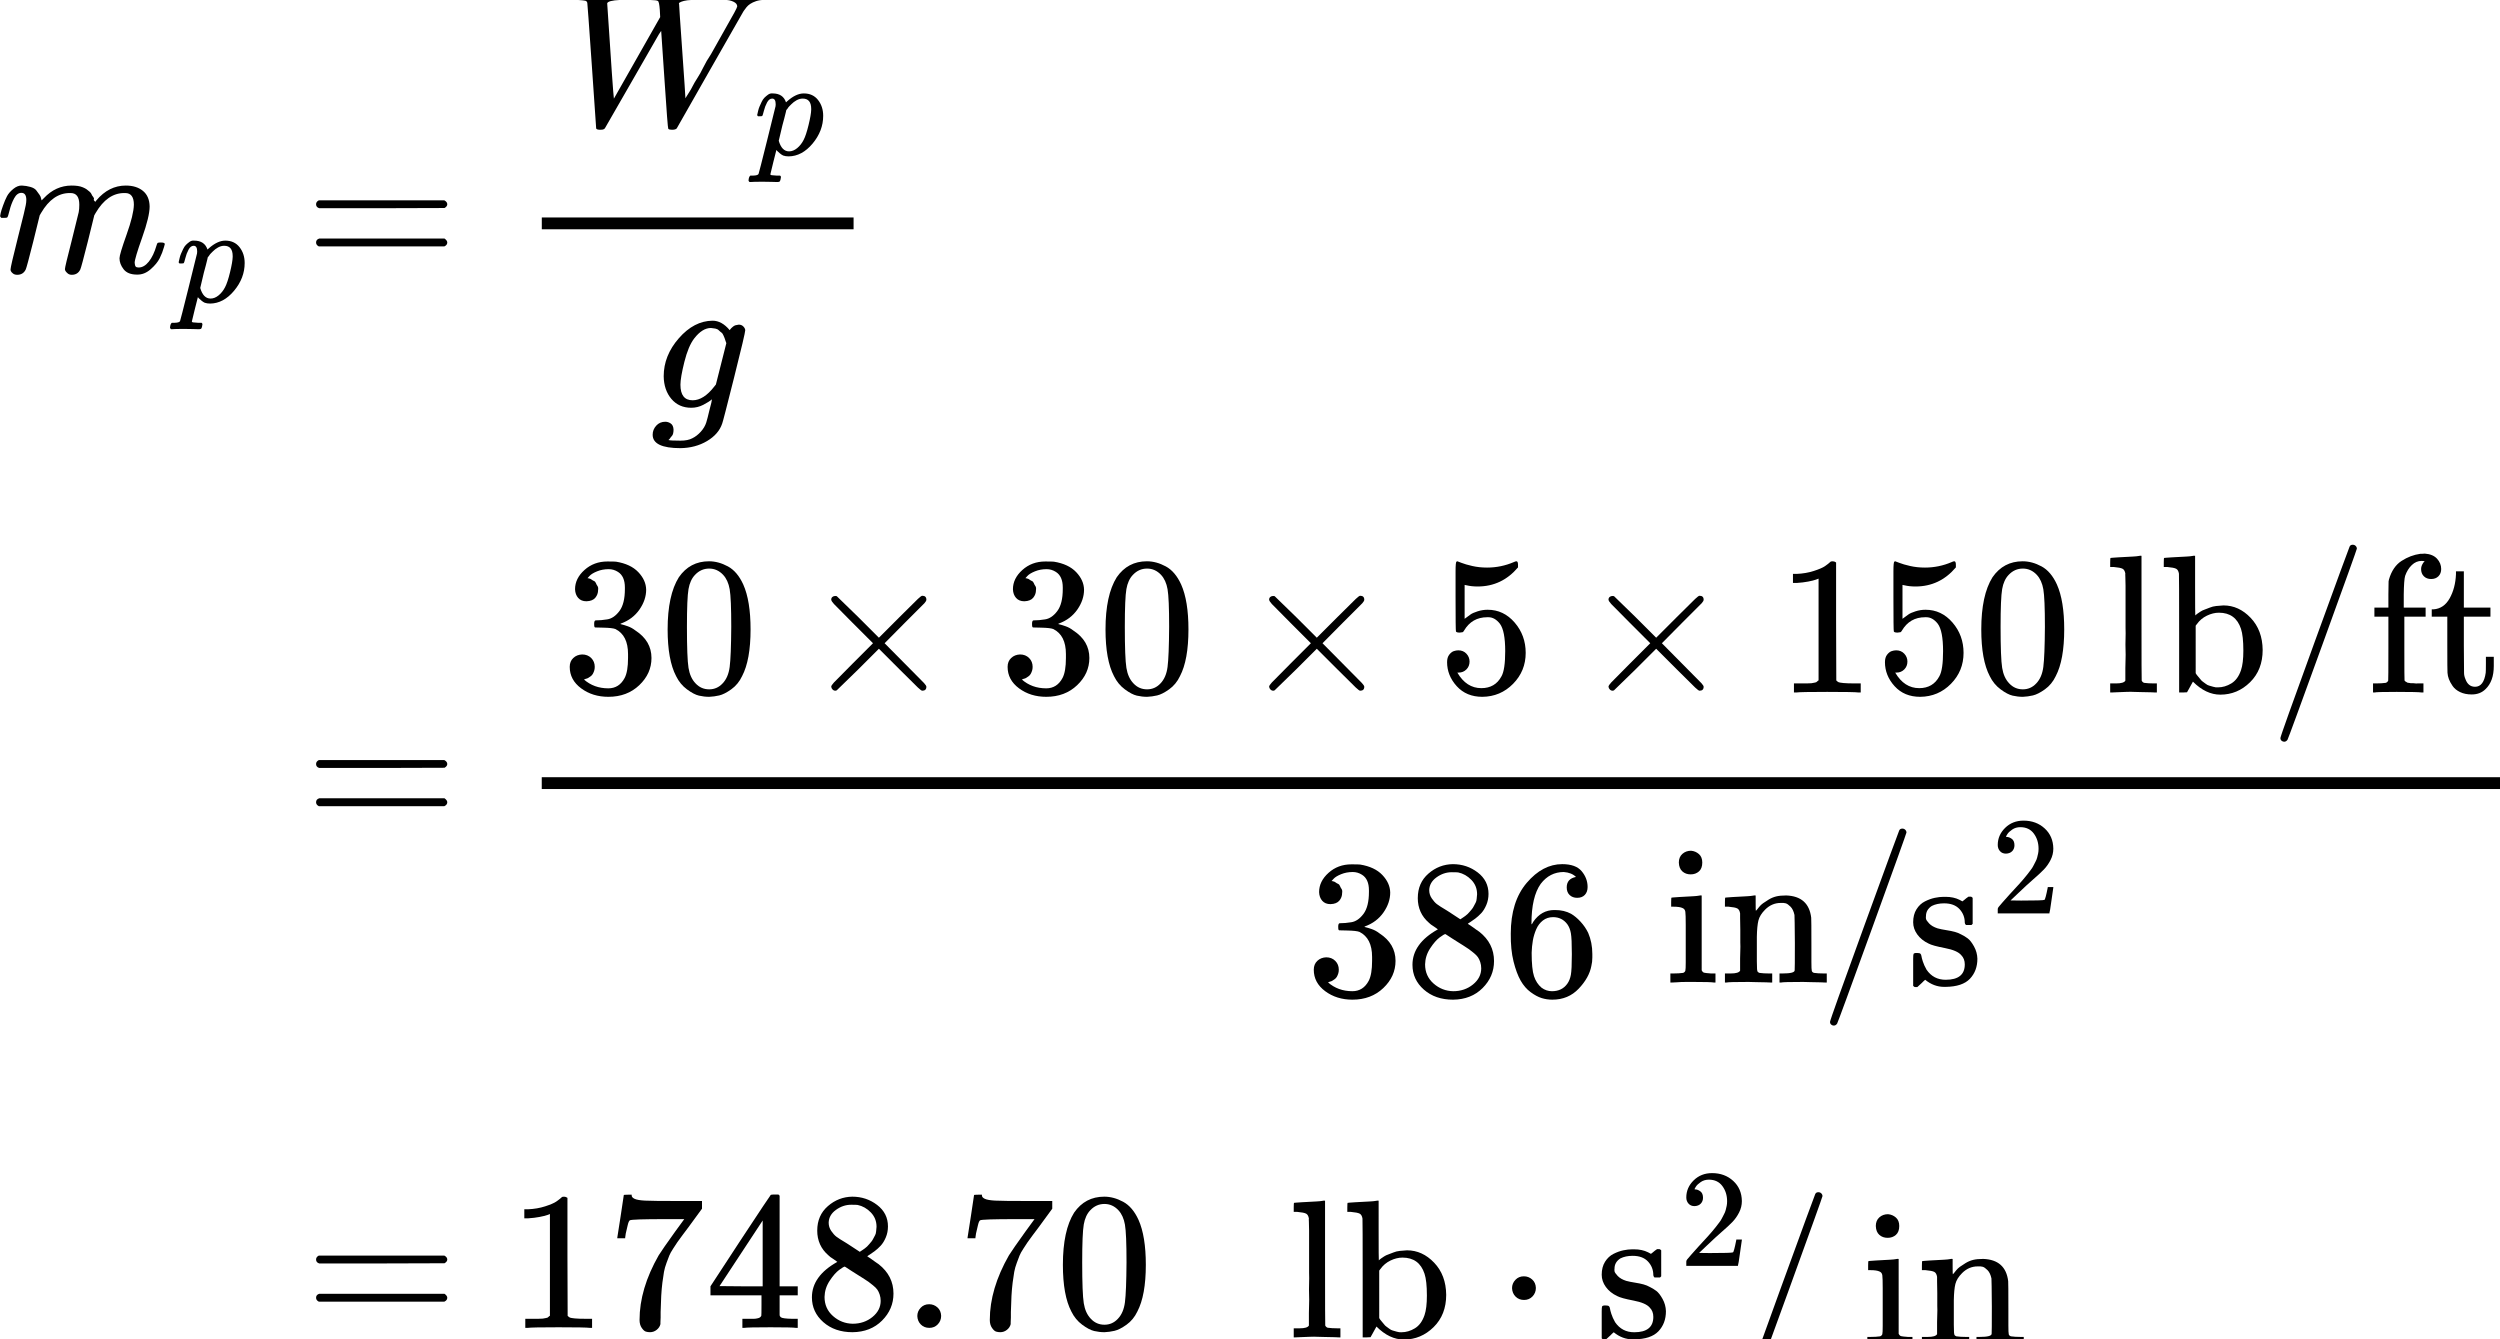 <?xml version="1.0" encoding="UTF-8" standalone="no"?>
<!-- Created with Inkscape (http://www.inkscape.org/) -->

<svg
   width="82.363mm"
   height="44.121mm"
   viewBox="0 0 82.363 44.121"
   version="1.1"
   id="svg2542"
   xml:space="preserve"
   inkscape:version="1.2.2 (732a01da63, 2022-12-09)"
   sodipodi:docname="EqExample1_7_3_5.svg"
   xmlns:inkscape="http://www.inkscape.org/namespaces/inkscape"
   xmlns:sodipodi="http://sodipodi.sourceforge.net/DTD/sodipodi-0.dtd"
   xmlns:xlink="http://www.w3.org/1999/xlink"
   xmlns="http://www.w3.org/2000/svg"
   xmlns:svg="http://www.w3.org/2000/svg"><sodipodi:namedview
     id="namedview2544"
     pagecolor="#ffffff"
     bordercolor="#666666"
     borderopacity="1.0"
     inkscape:showpageshadow="2"
     inkscape:pageopacity="0.0"
     inkscape:pagecheckerboard="0"
     inkscape:deskcolor="#d1d1d1"
     inkscape:document-units="mm"
     showgrid="false"
     inkscape:zoom="2.9757807"
     inkscape:cx="251.86668"
     inkscape:cy="26.043586"
     inkscape:window-width="2560"
     inkscape:window-height="1369"
     inkscape:window-x="2552"
     inkscape:window-y="-8"
     inkscape:window-maximized="1"
     inkscape:current-layer="g2777" /><defs
     id="defs2539"><path
       id="MJX-83-TEX-I-1D45A"
       d="m 21,287 q 1,6 3,16 2,10 12,38 10,28 20,47 10,19 32,37 22,18 44,17 22,-1 43,-7 21,-6 30,-18 9,-12 16,-22 7,-10 8,-19 l 2,-7 q 0,-2 1,-2 l 11,11 q 60,64 141,64 17,0 31,-2 14,-2 26,-7 12,-5 19,-10 7,-5 15,-12 8,-7 10,-13 2,-6 8,-13 6,-7 4,-12 -2,-5 3,-9 5,-4 2,-7 l 8,10 q 63,75 149,75 54,0 87,-27 33,-27 34,-79 0,-51 -38,-158 -38,-107 -38,-128 1,-14 5,-19 4,-5 15,-5 28,0 52,30 24,30 39,82 3,11 6,13 3,2 16,2 20,0 20,-8 0,-1 -4,-15 -8,-29 -22,-57 -14,-28 -46,-56 -32,-28 -69,-27 -47,0 -68,27 -21,27 -21,56 0,19 36,120 36,101 37,152 0,59 -44,59 h -5 Q 565,404 506,303 L 499,291 466,157 Q 433,26 428,16 q -13,-27 -43,-27 -13,0 -21,7 -8,7 -11,12 -3,5 -3,10 0,11 34,143 l 36,146 q 3,15 3,38 0,59 -44,59 h -5 Q 288,404 229,303 L 222,291 189,157 Q 156,26 151,16 138,-11 108,-11 95,-11 87,-5 79,1 76,7 q -3,6 -2,10 0,13 38,164 39,154 39,161 3,15 3,27 0,36 -25,36 -22,0 -37,-28 Q 77,349 69,316 61,283 57,280 55,278 41,278 H 27 q -6,6 -6,9 z" /><path
       id="MJX-83-TEX-I-1D45D"
       d="m 23,287 q 1,3 2,8 1,5 5,22 4,17 10,31 6,14 15,33 9,19 20,30 11,11 26,22 15,11 33,9 75,0 96,-64 l 10,9 q 62,55 118,55 65,0 102,-47 37,-47 37,-114 0,-108 -76,-199 -76,-91 -172,-92 -22,0 -39,6 -11,5 -23,15 -12,10 -19,17 l -7,8 q -1,-1 -22,-87 -21,-86 -21,-87 0,-6 8,-7 8,-1 37,-3 h 25 q 6,-7 6,-9 0,-2 -3,-18 -3,-12 -6,-15 -3,-3 -13,-4 -2,0 -11,0 -9,0 -34,1 -25,1 -62,1 -70,0 -89,-2 h -8 q -7,7 -7,11 2,27 13,35 h 20 q 34,1 39,12 3,6 61,239 58,233 61,247 1,5 1,14 0,41 -25,41 -22,0 -37,-28 Q 79,349 71,316 63,283 59,280 57,278 43,278 H 29 q -6,6 -6,9 z M 178,102 q 22,-76 74,-76 30,0 58,23 28,23 46,58 18,34 36,108 18,74 19,110 v 6 q 0,74 -61,74 -11,0 -22,-3 -11,-3 -22,-9 -11,-6 -20,-13 -9,-7 -17,-15 -8,-8 -15,-15 -7,-7 -11,-14 -4,-7 -8,-10 l -3,-4 q 0,-1 -3,-14 -3,-13 -11,-44 -8,-31 -14,-52 -26,-106 -26,-110 z" /><path
       id="MJX-83-TEX-N-3D"
       d="m 56,347 q 0,13 14,20 h 637 q 15,-8 15,-20 0,-11 -14,-19 L 390,327 H 72 q -16,5 -16,20 z m 0,-194 q 0,15 16,20 h 636 q 14,-10 14,-20 0,-13 -15,-20 H 70 q -14,7 -14,20 z" /><path
       id="MJX-83-TEX-I-1D44A"
       d="m 436,683 q 14,0 50,-1 36,-1 67,-2 51,0 85,1 34,1 39,1 18,0 18,-8 0,-4 -3,-15 -5,-18 -9,-20 -4,-2 -22,-2 -25,-1 -40,-5 -15,-4 -21,-8 -6,-4 -3,-9 0,-12 16,-238 16,-226 16,-239 l 2,3 q 2,3 6,10 4,7 12,19 8,12 17,30 9,18 24,41 15,23 30,54 15,31 39,67 104,184 118,210 14,26 15,32 0,15 -19,24 -19,9 -42,9 -14,0 -14,10 0,3 2,13 4,16 6,19 2,3 14,3 3,0 17,0 14,0 39,0 25,0 54,-1 66,0 85,2 14,0 14,-11 0,-6 -3,-17 -3,-11 -7,-15 -4,-4 -10,-3 -22,0 -40,-6 -18,-6 -30,-14 -12,-8 -19,-17 -7,-9 -12,-16 L 923,578 754,282 Q 586,-14 585,-15 q -6,-7 -24,-7 -15,0 -19,5 -3,3 -19,246 -16,243 -17,251 L 494,462 Q 472,425 366,239 222,-13 220,-15 q -2,-2 -5,-4 -5,-3 -18,-3 -19,0 -21,7 0,3 -22,319 -22,316 -23,318 -2,9 -10,11 -8,2 -39,4 H 58 q -7,7 -7,11 1,23 13,35 h 12 q 42,-3 100,-3 125,0 137,3 h 10 q 6,-6 6,-9 0,-3 -2,-18 -5,-15 -9,-19 h -21 q -61,-3 -65,-17 30,-460 34,-484 l 235,414 -2,37 q -3,42 -10,45 -6,4 -42,5 -19,0 -25,2 -6,2 -6,9 0,2 2,12 1,4 2,9 1,5 1,7 0,2 3,4 3,2 4,2 1,0 8,1 z" /><path
       id="MJX-83-TEX-I-1D454"
       d="M 311,43 Q 296,30 267,15 238,0 206,0 143,0 105,45 67,90 66,160 q 0,105 77,193 77,88 171,89 47,0 87,-48 l 3,4 q 2,3 5,6 3,3 9,8 6,5 13,7 7,2 16,3 14,0 23,-9 9,-9 10,-19 0,-15 -57,-242 -57,-227 -60,-232 -18,-54 -77,-89 -59,-35 -135,-36 -141,0 -141,68 0,26 18,46 18,20 46,20 15,0 28,-9 13,-9 14,-31 0,-10 -2,-19 -2,-9 -7,-14 -5,-5 -8,-10 -3,-5 -7,-8 l -2,-2 h 1 q 10,-3 60,-3 38,0 60,12 23,11 43,33 20,22 28,47 6,19 16,62 13,48 13,56 z m 73,285 -4,11 q -3,11 -5,15 -2,4 -6,14 -4,10 -10,14 -6,4 -13,11 -7,7 -18,9 -11,2 -22,3 -44,0 -85,-53 -30,-39 -50,-119 -20,-80 -20,-116 0,-79 62,-79 56,0 110,70 l 8,10 z" /><path
       id="MJX-83-TEX-N-33"
       d="m 127,463 q -27,0 -42,17 -15,17 -16,44 0,55 48,98 48,43 116,43 35,0 44,-1 74,-12 113,-53 39,-41 40,-89 0,-52 -34,-101 -34,-49 -94,-71 l -3,-2 q 0,-1 9,-3 9,-2 29,-9 20,-7 38,-21 82,-53 82,-140 0,-79 -62,-138 -62,-59 -157,-59 -80,0 -138,43 -58,43 -58,109 0,28 18,45 18,17 45,18 28,0 46,-18 18,-18 18,-45 0,-11 -3,-20 -3,-9 -7,-16 -4,-7 -11,-12 -7,-5 -12,-8 -5,-3 -10,-4 -5,-1 -8,-3 l -4,-1 q 51,-45 124,-45 55,0 83,53 17,33 17,101 v 20 q 0,95 -64,127 -15,6 -61,7 l -42,1 -3,2 q -2,3 -2,16 0,18 8,18 28,0 58,5 34,5 62,42 28,37 28,112 v 8 q 0,57 -35,79 -22,14 -47,14 -32,0 -59,-11 -27,-11 -38,-23 -11,-12 -11,-12 h 3 q 3,-1 8,-2 5,-1 10,-5 5,-4 12,-7 7,-3 10,-11 3,-8 8,-15 5,-7 3,-20 0,-22 -14,-39 -14,-17 -45,-18 z" /><path
       id="MJX-83-TEX-N-30"
       d="m 96,585 q 56,81 153,81 48,0 96,-26 48,-26 78,-92 37,-83 37,-228 0,-155 -43,-237 -20,-42 -55,-67 -35,-25 -61,-31 -26,-6 -51,-7 -26,0 -52,6 -26,6 -61,32 -35,26 -55,67 -43,82 -43,237 0,174 57,265 z m 225,12 q -30,32 -71,32 -42,0 -72,-32 -25,-26 -33,-72 -8,-46 -8,-192 0,-158 8,-208 8,-50 36,-79 28,-30 69,-30 40,0 68,30 29,30 36,84 7,54 8,203 0,145 -8,191 -8,46 -33,73 z" /><path
       id="MJX-83-TEX-N-D7"
       d="M 630,29 Q 630,9 609,9 604,9 587,25 570,41 493,118 L 389,222 284,117 Q 178,13 175,11 q -4,-2 -7,-2 -8,0 -14,6 -6,6 -7,14 0,7 14,22 14,15 94,95 L 359,250 255,354 q -81,81 -94,95 -13,14 -14,22 0,9 6,14 6,5 15,5 5,0 7,-1 3,-2 109,-106 L 389,278 493,382 q 77,77 94,93 17,16 22,16 21,0 21,-20 0,-7 -10,-18 -10,-11 -98,-98 L 418,250 522,145 q 84,-84 96,-97 12,-13 12,-19 z" /><path
       id="MJX-83-TEX-N-35"
       d="m 164,157 q 0,-24 -16,-40 -16,-16 -39,-16 h -7 q 46,-79 122,-79 70,0 102,60 19,33 19,128 0,103 -27,139 -26,33 -58,33 h -6 q -78,0 -118,-68 -4,-7 -7,-8 -3,-1 -15,-2 -17,0 -19,6 -2,4 -2,175 v 129 q 0,50 5,50 2,2 4,2 1,0 21,-8 20,-8 55,-16 35,-8 75,-8 71,0 136,28 8,4 13,4 8,0 8,-18 v -13 q -82,-97 -205,-97 -31,0 -56,6 l -10,2 V 374 q 19,14 30,22 11,8 36,16 25,8 51,8 81,0 137,-65 56,-65 56,-154 0,-92 -64,-157 -64,-65 -156,-66 -81,0 -130,54 -49,54 -49,122 0,24 11,38 11,14 23,18 12,4 23,4 25,0 41,-17 16,-17 16,-40 z" /><path
       id="MJX-83-TEX-N-31"
       d="m 213,578 -13,-5 q -14,-5 -40,-10 -26,-5 -58,-7 H 83 v 46 h 19 q 47,2 87,15 40,13 56,24 16,11 28,22 2,3 12,3 9,0 17,-6 V 361 l 1,-300 q 7,-7 12,-9 5,-2 24,-4 19,-2 62,-2 h 26 V 0 H 416 Q 395,3 257,3 121,3 100,0 H 88 v 46 h 26 q 22,0 38,0 16,0 25,1 9,1 16,3 7,2 8,2 1,0 6,5 5,5 6,4 z" /><path
       id="MJX-83-TEX-N-6C"
       d="m 42,46 h 14 q 39,0 47,14 v 8 q 0,9 0,23 0,14 0,33 0,19 1,43 1,24 0,50 -1,26 0,55 1,29 0,57 0,37 0,78 0,41 0,75 0,34 0,60 0,26 -1,44 -1,18 0,17 -3,19 -14,25 -11,6 -45,9 H 26 v 23 q 0,23 2,23 l 10,1 q 10,1 29,2 19,1 37,2 17,1 37,2 20,1 30,3 10,2 11,1 h 3 V 379 q 0,-317 1,-319 4,-8 12,-11 21,-3 49,-3 h 16 V 0 h -8 L 232,1 Q 209,2 183,2 157,2 145,3 133,4 107,3 81,2 57,1 L 34,0 h -8 v 46 z" /><path
       id="MJX-83-TEX-N-62"
       d="m 307,-11 q -73,0 -139,66 L 158,37 q -2,-3 -5,-9 -3,-6 -6,-11 -3,-5 -4,-7 L 138,1 118,0 H 98 v 298 q 0,301 -1,305 -3,19 -14,25 -11,6 -45,9 H 20 v 23 q 0,23 2,23 l 10,1 q 10,1 29,2 19,1 37,2 17,1 37,2 20,1 30,3 10,2 11,1 h 3 V 543 q 0,-152 1,-152 l 3,3 q 3,3 9,7 6,4 15,10 9,6 21,10 12,4 26,10 14,6 32,8 18,2 37,3 78,0 138,-63 60,-63 61,-163 Q 522,115 458,52 394,-11 307,-11 Z M 182,98 q 0,-1 5,-8 5,-7 9,-11 4,-4 10,-12 6,-8 12,-12 6,-4 15,-11 9,-7 17,-9 8,-2 21,-6 13,-4 24,-3 35,0 68,20 33,20 49,67 12,35 12,99 0,75 -12,111 -27,82 -112,82 -30,0 -61,-15 -31,-15 -51,-43 l -6,-8 z" /><path
       id="MJX-83-TEX-N-2F"
       d="m 423,750 q 9,0 15,-6 6,-6 6,-14 0,-5 -173,-482 -173,-477 -179,-488 -7,-10 -17,-10 -7,0 -13,5 -6,5 -6,14 0,10 174,488 174,478 177,483 4,10 16,10 z" /><path
       id="MJX-83-TEX-N-66"
       d="M 273,0 Q 255,3 146,3 43,3 34,0 h -8 v 46 h 16 q 28,0 49,3 8,3 12,11 1,2 1,164 V 385 H 33 v 46 h 71 v 66 l 1,67 2,10 q 19,65 64,94 45,29 95,36 1,0 9,0 8,0 14,1 41,-3 62,-26 21,-23 21,-52 0,-23 -14,-37 -14,-14 -37,-14 -23,0 -37,14 -14,14 -14,37 0,20 18,40 h -4 q -4,1 -11,1 -28,0 -50,-21 -22,-21 -34,-55 -6,-20 -7,-95 V 431 H 293 V 385 H 185 V 225 q 0,-162 1,-164 1,-2 3,-4 2,-2 5,-3 3,-1 5,-3 2,-2 7,-2 5,0 7,-1 2,-1 9,-1 7,0 9,0 2,0 10,-1 8,-1 10,0 h 31 V 0 Z" /><path
       id="MJX-83-TEX-N-74"
       d="m 27,422 q 53,4 82,56 29,52 32,122 v 15 h 40 V 431 H 316 V 385 H 181 V 241 q 1,-125 1,-141 0,-16 7,-32 14,-39 49,-39 44,0 54,71 1,8 1,46 v 35 h 40 v -35 -12 q 0,-77 -42,-117 -27,-27 -70,-27 -34,0 -59,12 -25,12 -38,31 -13,19 -19,35 -6,16 -7,32 -1,7 -1,148 V 385 H 18 v 37 z" /><path
       id="MJX-83-TEX-N-38"
       d="m 70,417 q 0,0 0,77 0,77 54,124 54,47 124,48 71,0 126,-42 55,-42 55,-109 0,-30 -11,-56 -11,-26 -26,-42 -15,-16 -31,-28 -16,-12 -26,-18 -10,-6 -11,-8 l 14,-9 q 14,-10 28,-20 14,-10 16,-11 75,-59 75,-149 0,-79 -58,-137 -58,-58 -150,-59 -90,0 -148,51 -58,51 -58,126 0,108 129,180 l -18,13 q -21,13 -27,20 -57,49 -57,126 z m 216,-31 6,4 q 6,4 9,6 3,2 10,7 7,5 12,10 5,5 11,12 6,7 11,13 5,6 10,16 5,10 9,17 4,7 5,20 1,13 2,22 0,43 -29,73 -29,30 -67,38 -7,1 -33,1 -41,0 -77,-26 -36,-26 -37,-65 0,-23 13,-42 13,-19 26,-29 13,-10 50,-32 7,-5 11,-7 z M 250,21 q 58,0 100,34 42,34 42,82 0,17 -5,32 -5,15 -12,25 -7,10 -22,22 -15,12 -23,18 -8,6 -29,19 -21,13 -27,17 -14,9 -30,19 -16,10 -26,17 l -8,5 q -6,0 -29,-17 -23,-17 -48,-55 -25,-38 -26,-82 0,-59 43,-97 43,-38 100,-39 z" /><path
       id="MJX-83-TEX-N-36"
       d="m 42,313 q 0,163 81,258 81,95 180,95 69,0 99,-36 30,-36 30,-80 0,-25 -14,-40 -14,-15 -39,-15 -23,0 -38,14 -15,14 -15,39 0,44 47,53 -22,22 -62,25 -71,0 -117,-60 -47,-66 -47,-202 l 1,-4 q 5,6 8,13 41,60 107,60 h 4 q 46,0 81,-19 24,-14 48,-40 24,-26 39,-57 21,-49 21,-107 v -18 q 0,-23 -5,-43 -11,-59 -64,-115 -53,-56 -134,-56 -28,0 -54,8 -26,8 -56,30 -30,22 -51,59 -21,37 -36,97 -15,60 -14,141 z m 215,84 q -30,0 -52,-17 -22,-17 -34,-45 -12,-28 -17,-57 -5,-29 -6,-62 0,-83 12,-119 12,-36 38,-58 24,-18 53,-18 51,0 78,38 13,18 18,45 5,27 5,105 0,80 -5,107 -5,27 -18,45 -27,36 -72,36 z" /><path
       id="MJX-83-TEX-N-69"
       d="m 69,609 q 0,28 18,44 18,16 44,16 23,-2 40,-17 17,-15 17,-43 0,-30 -17,-45 -17,-15 -42,-15 -25,0 -42,15 -17,15 -18,45 z M 247,0 Q 232,3 143,3 132,3 106,3 80,3 56,1 L 34,0 h -8 v 46 h 16 q 28,0 49,3 9,4 11,11 2,7 2,42 v 103 88 q 0,52 -2,66 -2,14 -14,19 -14,7 -47,7 H 30 v 23 q 0,23 2,23 l 10,1 q 10,1 28,2 18,1 36,2 17,1 36,2 19,1 29,3 10,2 11,1 h 3 V 62 q 5,-10 12,-12 7,-2 35,-4 h 23 V 0 Z" /><path
       id="MJX-83-TEX-N-6E"
       d="m 41,46 h 14 q 39,0 47,14 v 8 q 0,9 0,23 0,14 0,31 0,17 1,39 1,22 0,42 0,31 0,66 0,35 -1,59 v 23 q -3,19 -14,25 -11,6 -45,9 H 25 v 23 q 0,23 2,23 l 10,1 q 10,1 28,2 18,1 37,2 17,1 36,2 19,1 29,3 10,2 11,1 h 3 v -40 q 0,-38 1,-38 1,0 5,5 4,5 12,15 8,10 19,18 11,8 29,19 18,11 38,16 20,5 51,5 114,-4 127,-113 1,-7 1,-139 v -86 q 0,-38 2,-45 2,-7 11,-10 21,-3 49,-3 h 16 V 0 h -8 L 510,1 Q 487,2 460,2 433,2 422,3 319,3 310,0 h -8 v 46 h 16 q 61,0 61,16 1,2 1,138 -1,135 -2,143 -6,28 -20,42 -14,14 -24,17 -10,3 -26,2 -45,0 -79,-34 -27,-27 -34,-55 -7,-28 -8,-83 v -64 -60 q 0,-30 1,-40 1,-10 3,-13 2,-3 9,-6 21,-3 49,-3 h 16 V 0 h -8 L 234,1 Q 210,2 183,2 156,2 145,3 42,3 33,0 h -8 v 46 z" /><path
       id="MJX-83-TEX-I-1D460"
       d="m 131,289 q 0,32 16,65 16,33 56,61 40,28 97,27 62,0 90,-27 28,-27 29,-60 0,-32 -17,-47 -17,-15 -38,-16 -13,0 -24,8 -11,8 -12,26 0,16 9,28 9,12 17,18 8,6 13,6 1,0 1,1 0,3 -7,9 -7,6 -25,11 -18,5 -39,6 -48,0 -70,-26 -22,-26 -23,-53 0,-25 19,-35 19,-10 55,-17 36,-7 52,-15 66,-29 66,-96 0,-28 -11,-56 Q 374,79 352,51 330,23 289,7 248,-9 195,-10 118,-10 86,19 54,48 53,87 q 0,39 21,56 21,17 44,17 15,0 28,-9 13,-9 14,-31 0,-26 -18,-44 -18,-18 -31,-18 -2,-1 -3,-1 -1,0 -1,-2 1,-3 8,-8 7,-5 31,-13 24,-8 55,-7 36,0 62,11 26,11 38,28 12,17 17,31 5,14 5,25 0,28 -21,42 -21,14 -48,17 -27,3 -59,15 -32,12 -47,35 -17,25 -17,58 z" /><path
       id="MJX-83-TEX-N-32"
       d="m 109,429 q -27,0 -43,18 -16,18 -16,44 0,71 53,123 53,52 132,52 91,0 152,-56 61,-56 62,-145 0,-43 -20,-82 -20,-39 -48,-68 -28,-29 -80,-74 -36,-31 -100,-92 l -59,-56 76,-1 q 157,0 167,5 7,2 24,89 v 3 h 40 v -3 Q 448,183 436,95 424,7 421,3 V 0 H 50 v 19 12 q 0,7 6,15 6,8 30,35 29,32 50,56 9,10 34,37 25,27 34,37 9,10 29,33 20,23 28,34 8,11 23,30 15,19 21,32 6,13 15,29 9,16 13,32 4,16 7,30 3,14 3,33 0,63 -34,109 -34,46 -97,46 -33,0 -58,-17 -25,-17 -35,-33 -10,-16 -10,-19 0,-1 5,-1 18,0 37,-14 19,-14 19,-46 0,-25 -16,-42 -16,-17 -45,-18 z" /><path
       id="MJX-83-TEX-N-37"
       d="m 55,458 q 1,2 17,109 l 16,107 q 0,2 20,2 h 20 v -4 q 0,-10 15,-17 15,-7 52,-9 37,-2 169,-2 h 121 v -39 l -68,-93 q -9,-12 -30,-40 -21,-28 -27,-37 -6,-9 -21,-32 -15,-23 -20,-36 -5,-13 -14,-37 -9,-24 -13,-46 -4,-22 -8,-54 -4,-32 -6,-68 -2,-36 -3,-82 0,-14 0,-28 0,-14 -1,-24 v -9 q -4,-17 -19,-29 -15,-12 -34,-12 -11,0 -21,3 -10,3 -21,19 -11,16 -11,40 0,158 97,328 20,32 84,121 l 46,63 h -93 q -174,0 -183,-6 -6,-3 -11,-24 -5,-21 -10,-43 l -3,-21 v -3 H 55 Z" /><path
       id="MJX-83-TEX-N-34"
       d="M 462,0 Q 444,3 333,3 217,3 199,0 h -9 v 46 h 31 q 20,0 27,0 7,0 17,2 10,2 14,5 4,3 7,8 1,2 1,54 v 50 H 28 v 46 l 151,231 q 153,232 155,233 2,2 21,2 h 18 l 6,-6 V 211 h 92 v -46 h -92 v -51 q 0,-41 0,-48 0,-7 6,-12 8,-7 57,-8 h 29 V 0 Z M 293,211 V 545 L 74,212 183,211 Z" /><path
       id="MJX-83-TEX-N-2E"
       d="m 78,60 q 0,24 17,42 17,18 43,18 24,0 42,-16 Q 198,88 199,61 199,36 182,18 165,0 139,0 113,0 96,17 79,34 78,60 Z" /><path
       id="MJX-83-TEX-N-22C5"
       d="m 78,250 q 0,24 17,42 17,18 43,18 24,0 42,-16 18,-16 19,-43 0,-25 -17,-43 -17,-18 -43,-18 -26,0 -43,17 -17,17 -18,43 z" /><path
       id="MJX-83-TEX-N-73"
       d="m 295,316 q 0,40 -27,69 -27,29 -78,29 -36,0 -62,-13 -30,-19 -30,-52 -1,-5 0,-13 1,-8 16,-24 15,-16 43,-25 18,-5 44,-9 26,-4 44,-9 18,-5 32,-13 17,-8 33,-20 16,-12 32,-41 16,-29 17,-62 Q 359,71 321,31 283,-9 198,-10 h -8 q -52,0 -96,36 L 86,19 77,10 Q 71,4 65,-1 L 54,-11 h -8 -4 q -3,0 -9,6 v 79 58 q 0,21 2,25 2,4 10,5 h 9 q 12,0 16,-4 4,-4 5,-12 1,-8 7,-27 6,-19 19,-42 35,-51 97,-51 97,0 97,78 0,29 -18,47 -20,24 -83,36 -63,12 -83,23 -36,17 -57,46 -21,29 -21,62 0,39 17,66 17,27 43,40 26,13 50,18 24,5 44,5 h 11 q 40,0 70,-15 l 15,-8 9,7 q 10,9 22,17 h 8 4 q 3,0 9,-6 V 310 l -6,-6 h -28 q -6,6 -6,12 z" /><rect
       x="549.379"
       y="368.787"
       width="199.601"
       height="49.425"
       id="rect870" /><rect
       x="549.379"
       y="368.787"
       width="199.601"
       height="49.425"
       id="rect870-8" /><rect
       x="-249.172"
       y="-51.54"
       width="599.569"
       height="154.62"
       id="rect10259" /><path
       id="MJX-7-TEX-I-1D45A"
       d="m 21,287 q 1,6 3,16 2,10 12,38 10,28 20,47 10,19 32,37 22,18 44,17 22,-1 43,-7 21,-6 30,-18 9,-12 16,-22 7,-10 8,-19 l 2,-7 q 0,-2 1,-2 l 11,11 q 60,64 141,64 17,0 31,-2 14,-2 26,-7 12,-5 19,-10 7,-5 15,-12 8,-7 10,-13 2,-6 8,-13 6,-7 4,-12 -2,-5 3,-9 5,-4 2,-7 l 8,10 q 63,75 149,75 54,0 87,-27 33,-27 34,-79 0,-51 -38,-158 -38,-107 -38,-128 1,-14 5,-19 4,-5 15,-5 28,0 52,30 24,30 39,82 3,11 6,13 3,2 16,2 20,0 20,-8 0,-1 -4,-15 -8,-29 -22,-57 -14,-28 -46,-56 -32,-28 -69,-27 -47,0 -68,27 -21,27 -21,56 0,19 36,120 36,101 37,152 0,59 -44,59 h -5 Q 565,404 506,303 L 499,291 466,157 Q 433,26 428,16 q -13,-27 -43,-27 -13,0 -21,7 -8,7 -11,12 -3,5 -3,10 0,11 34,143 l 36,146 q 3,15 3,38 0,59 -44,59 h -5 Q 288,404 229,303 L 222,291 189,157 Q 156,26 151,16 138,-11 108,-11 95,-11 87,-5 79,1 76,7 q -3,6 -2,10 0,13 38,164 39,154 39,161 3,15 3,27 0,36 -25,36 -22,0 -37,-28 Q 77,349 69,316 61,283 57,280 55,278 41,278 H 27 q -6,6 -6,9 z" /><path
       id="MJX-7-TEX-I-1D462"
       d="m 21,287 q 0,8 9,31 9,23 25,52 16,29 44,50 28,21 59,22 46,0 69,-25 23,-25 23,-59 0,-18 -34,-112 -34,-94 -34,-141 0,-43 14,-60 14,-17 42,-18 28,-1 53,17 25,18 37,34 l 11,17 q 2,4 38,152 30,120 36,140 6,20 14,29 17,15 36,15 17,0 25,-10 8,-10 8,-19 L 420,84 q -1,-5 -1,-16 0,-25 7,-33 7,-8 21,-9 22,3 35,31 13,28 30,88 2,8 20,8 19,0 19,-9 -1,-5 -2,-14 -1,-9 -9,-32 -8,-23 -17,-43 -9,-20 -25,-38 -16,-18 -36,-25 -8,-2 -24,-2 -66,0 -91,56 -2,-1 -11,-10 -9,-9 -18,-15 -9,-6 -22,-15 -13,-9 -29,-12 -16,-3 -34,-5 -44,0 -78,18 -52,31 -52,106 0,57 35,149 35,92 35,117 0,1 0,2 0,9 0,12 0,3 -4,7 -4,4 -11,4 h -4 Q 131,404 112,385 93,366 82,344 71,322 65,302 59,282 57,280 55,278 41,278 H 27 q -6,6 -6,9 z" /><path
       id="MJX-7-TEX-N-A8"
       d="m 95,612 q 0,21 17,39 17,18 41,18 24,0 40,-17 16,-17 17,-40 0,-24 -16,-41 -16,-17 -42,-17 l -25,6 q -32,17 -32,52 z m 194,-1 q 0,23 15,38 15,15 31,19 1,0 5,0 4,0 6,1 23,0 40,-17 17,-17 18,-40 1,-23 -17,-40 -18,-17 -41,-18 -23,0 -40,16 -17,16 -17,41 z" /><path
       id="MJX-7-TEX-N-2B"
       d="m 56,237 q 0,0 0,13 0,13 14,20 h 299 v 150 l 1,150 q 10,13 19,13 13,0 20,-15 V 270 h 298 q 15,-8 15,-20 0,-12 -15,-20 H 409 V -68 q -8,-14 -18,-14 h -2 -2 q -12,0 -18,14 V 230 H 70 q -14,7 -14,20 z" /><path
       id="MJX-7-TEX-I-1D458"
       d="m 121,647 q 0,10 4,23 4,13 12,13 1,0 72,5 71,5 73,6 12,0 12,-8 0,-7 -50,-209 -50,-198 -50,-205 19,10 29,19 24,18 69,63 45,45 70,61 40,27 76,27 30,0 47,-19 17,-19 18,-54 0,-25 -7,-42 -7,-17 -19,-25 -12,-8 -21,-11 -9,-3 -18,-3 -20,0 -32,11 -12,11 -12,29 0,25 16,41 16,16 32,21 l 16,3 q -12,12 -24,12 h -4 q -32,-3 -63,-25 -31,-22 -73,-64 -42,-42 -66,-61 2,-1 15,-3 13,-2 24,-6 11,-4 26,-8 15,-4 27,-14 12,-10 22,-18 10,-8 17,-26 7,-18 6,-33 0,-17 -5,-41 -5,-24 -6,-40 0,-40 27,-40 48,0 78,119 2,8 20,8 h 4 q 16,0 16,-9 0,-5 -3,-14 -41,-141 -118,-141 -45,0 -73,26 -28,26 -28,75 0,18 3,31 3,13 3,24 0,22 -14,38 -14,16 -35,23 -21,7 -34,11 -13,4 -18,3 h -2 q -12,-42 -21,-81 -9,-39 -14,-58 -5,-19 -9,-37 -4,-18 -7,-24 -3,-6 -7,-13 -4,-7 -11,-9 -13,-9 -28,-9 -17,0 -26,10 -9,10 -9,17 0,10 37,160 37,150 73,295 l 37,145 q 1,13 -7,16 -8,3 -39,5 h -5 q -10,0 -13,0 -3,0 -7,3 -4,3 -3,7 z" /><path
       id="MJX-7-TEX-N-3D"
       d="m 56,347 q 0,13 14,20 h 637 q 15,-8 15,-20 0,-11 -14,-19 L 390,327 H 72 q -16,5 -16,20 z m 0,-194 q 0,15 16,20 h 636 q 14,-10 14,-20 0,-13 -15,-20 H 70 q -14,7 -14,20 z" /><path
       id="MJX-7-TEX-N-30"
       d="m 96,585 q 56,81 153,81 48,0 96,-26 48,-26 78,-92 37,-83 37,-228 0,-155 -43,-237 -20,-42 -55,-67 -35,-25 -61,-31 -26,-6 -51,-7 -26,0 -52,6 -26,6 -61,32 -35,26 -55,67 -43,82 -43,237 0,174 57,265 z m 225,12 q -30,32 -71,32 -42,0 -72,-32 -25,-26 -33,-72 -8,-46 -8,-192 0,-158 8,-208 8,-50 36,-79 28,-30 69,-30 40,0 68,30 29,30 36,84 7,54 8,203 0,145 -8,191 -8,46 -33,73 z" /><rect
       x="549.379"
       y="368.787"
       width="199.601"
       height="49.425"
       id="rect870-5" /><path
       id="MJX-126-TEX-I-1D458"
       d="m 121,647 q 0,10 4,23 4,13 12,13 1,0 72,5 71,5 73,6 12,0 12,-8 0,-7 -50,-209 -50,-198 -50,-205 19,10 29,19 24,18 69,63 45,45 70,61 40,27 76,27 30,0 47,-19 17,-19 18,-54 0,-25 -7,-42 -7,-17 -19,-25 -12,-8 -21,-11 -9,-3 -18,-3 -20,0 -32,11 -12,11 -12,29 0,25 16,41 16,16 32,21 l 16,3 q -12,12 -24,12 h -4 q -32,-3 -63,-25 -31,-22 -73,-64 -42,-42 -66,-61 2,-1 15,-3 13,-2 24,-6 11,-4 26,-8 15,-4 27,-14 12,-10 22,-18 10,-8 17,-26 7,-18 6,-33 0,-17 -5,-41 -5,-24 -6,-40 0,-40 27,-40 48,0 78,119 2,8 20,8 h 4 q 16,0 16,-9 0,-5 -3,-14 -41,-141 -118,-141 -45,0 -73,26 -28,26 -28,75 0,18 3,31 3,13 3,24 0,22 -14,38 -14,16 -35,23 -21,7 -34,11 -13,4 -18,3 h -2 q -12,-42 -21,-81 -9,-39 -14,-58 -5,-19 -9,-37 -4,-18 -7,-24 -3,-6 -7,-13 -4,-7 -11,-9 -13,-9 -28,-9 -17,0 -26,10 -9,10 -9,17 0,10 37,160 37,150 73,295 l 37,145 q 1,13 -7,16 -8,3 -39,5 h -5 q -10,0 -13,0 -3,0 -7,3 -4,3 -3,7 z" /><path
       id="MJX-126-TEX-N-3D"
       d="m 56,347 q 0,13 14,20 h 637 q 15,-8 15,-20 0,-11 -14,-19 L 390,327 H 72 q -16,5 -16,20 z m 0,-194 q 0,15 16,20 h 636 q 14,-10 14,-20 0,-13 -15,-20 H 70 q -14,7 -14,20 z" /><path
       id="MJX-126-TEX-N-35"
       d="m 164,157 q 0,-24 -16,-40 -16,-16 -39,-16 h -7 q 46,-79 122,-79 70,0 102,60 19,33 19,128 0,103 -27,139 -26,33 -58,33 h -6 q -78,0 -118,-68 -4,-7 -7,-8 -3,-1 -15,-2 -17,0 -19,6 -2,4 -2,175 v 129 q 0,50 5,50 2,2 4,2 1,0 21,-8 20,-8 55,-16 35,-8 75,-8 71,0 136,28 8,4 13,4 8,0 8,-18 v -13 q -82,-97 -205,-97 -31,0 -56,6 l -10,2 V 374 q 19,14 30,22 11,8 36,16 25,8 51,8 81,0 137,-65 56,-65 56,-154 0,-92 -64,-157 -64,-65 -156,-66 -81,0 -130,54 -49,54 -49,122 0,24 11,38 11,14 23,18 12,4 23,4 25,0 41,-17 16,-17 16,-40 z" /><path
       id="MJX-126-TEX-N-39"
       d="m 352,287 q -48,-76 -120,-76 -78,0 -128,59 -50,59 -60,126 -2,16 -2,40 v 8 q 0,93 69,162 60,60 132,60 2,0 6,0 4,0 8,-1 h 4 q 12,0 25,-2 13,-2 37,-12 24,-10 47,-32 23,-22 43,-59 43,-88 43,-226 Q 456,194 396,97 361,41 312,10 263,-21 208,-22 147,-22 108,7 69,36 68,93 q -1,57 53,56 22,0 37,-14 15,-14 15,-39 0,-18 -9,-31 -9,-13 -16,-16 -7,-3 -13,-5 l -4,-1 q 0,-2 7,-6 7,-4 26,-10 19,-6 42,-5 h 6 q 60,0 101,64 39,56 39,194 z M 244,248 q 48,0 77,49 29,49 30,133 0,78 -8,112 -2,10 -6,20 -4,10 -14,26 -10,16 -30,27 -20,11 -47,10 -38,0 -65,-27 -21,-22 -27,-52 -6,-30 -7,-105 0,-83 5,-112 5,-29 20,-47 25,-34 72,-34 z" /><path
       id="MJX-126-TEX-N-2E"
       d="m 78,60 q 0,24 17,42 17,18 43,18 24,0 42,-16 Q 198,88 199,61 199,36 182,18 165,0 139,0 113,0 96,17 79,34 78,60 Z" /><path
       id="MJX-126-TEX-N-30"
       d="m 96,585 q 56,81 153,81 48,0 96,-26 48,-26 78,-92 37,-83 37,-228 0,-155 -43,-237 -20,-42 -55,-67 -35,-25 -61,-31 -26,-6 -51,-7 -26,0 -52,6 -26,6 -61,32 -35,26 -55,67 -43,82 -43,237 0,174 57,265 z m 225,12 q -30,32 -71,32 -42,0 -72,-32 -25,-26 -33,-72 -8,-46 -8,-192 0,-158 8,-208 8,-50 36,-79 28,-30 69,-30 40,0 68,30 29,30 36,84 7,54 8,203 0,145 -8,191 -8,46 -33,73 z" /><path
       id="MJX-126-TEX-N-34"
       d="M 462,0 Q 444,3 333,3 217,3 199,0 h -9 v 46 h 31 q 20,0 27,0 7,0 17,2 10,2 14,5 4,3 7,8 1,2 1,54 v 50 H 28 v 46 l 151,231 q 153,232 155,233 2,2 21,2 h 18 l 6,-6 V 211 h 92 v -46 h -92 v -51 q 0,-41 0,-48 0,-7 6,-12 8,-7 57,-8 h 29 V 0 Z M 293,211 V 545 L 74,212 183,211 Z" /><path
       id="MJX-126-TEX-N-6B"
       d="m 36,46 h 14 q 39,0 47,14 v 8 q 0,9 0,23 0,14 0,33 0,19 1,43 1,24 0,50 -1,26 0,55 1,29 0,57 0,37 0,78 0,41 0,75 0,34 0,60 0,26 -1,44 -1,18 0,17 -3,19 -14,25 -11,6 -45,9 H 20 v 23 q 0,23 2,23 l 10,1 q 10,1 29,2 19,1 37,2 17,1 37,2 20,1 30,3 10,2 11,1 h 3 V 463 l 1,-230 60,54 q 60,54 64,60 6,9 6,17 0,19 -21,21 h -5 v 46 h 9 q 15,-3 119,-3 63,0 72,3 h 5 v -46 h -13 q -69,-5 -116,-44 -74,-63 -74,-67 0,-1 63,-93 63,-92 71,-102 14,-19 31,-26 17,-7 49,-7 h 11 V 0 h -6 Q 496,3 418,3 322,3 307,0 h -8 v 46 h 7 q 24,2 24,19 0,7 -4,14 -3,5 -50,74 -47,69 -48,69 L 176,176 V 120 84 q 0,-19 2,-25 2,-6 11,-10 21,-3 49,-3 h 16 V 0 h -8 Q 231,3 137,3 43,3 28,0 h -8 v 46 z" /><path
       id="MJX-126-TEX-N-69"
       d="m 69,609 q 0,28 18,44 18,16 44,16 23,-2 40,-17 17,-15 17,-43 0,-30 -17,-45 -17,-15 -42,-15 -25,0 -42,15 -17,15 -18,45 z M 247,0 Q 232,3 143,3 132,3 106,3 80,3 56,1 L 34,0 h -8 v 46 h 16 q 28,0 49,3 9,4 11,11 2,7 2,42 v 103 88 q 0,52 -2,66 -2,14 -14,19 -14,7 -47,7 H 30 v 23 q 0,23 2,23 l 10,1 q 10,1 28,2 18,1 36,2 17,1 36,2 19,1 29,3 10,2 11,1 h 3 V 62 q 5,-10 12,-12 7,-2 35,-4 h 23 V 0 Z" /><path
       id="MJX-126-TEX-N-70"
       d="m 36,-148 h 14 q 39,0 47,14 v 8 q 0,7 0,19 0,12 0,30 0,18 1,39 1,21 0,44 -1,23 0,49 1,26 0,51 0,34 0,71 0,37 0,66 0,29 0,53 0,24 -1,39 -1,15 0,16 -3,19 -14,25 -11,6 -45,9 H 20 v 23 q 0,23 2,23 l 10,1 q 10,1 29,2 19,1 37,2 17,1 37,2 20,1 30,3 10,2 11,1 h 3 v -26 l 1,-26 8,7 q 59,44 138,44 81,0 138,-64 57,-64 58,-161 0,-101 -65,-164 -65,-63 -147,-63 -68,0 -120,44 l -8,7 v -85 -56 q 0,-27 2,-33 2,-6 11,-11 21,-3 49,-3 h 16 v -46 h -8 l -24,1 q -23,1 -50,1 -27,0 -38,1 -103,0 -112,-3 h -8 v 46 z m 388,366 q 0,74 -34,129 -34,55 -85,55 -71,0 -123,-65 V 98 q 40,-72 112,-72 51,0 90,54 39,54 40,138 z" /><path
       id="MJX-126-TEX-N-2F"
       d="m 423,750 q 9,0 15,-6 6,-6 6,-14 0,-5 -173,-482 -173,-477 -179,-488 -7,-10 -17,-10 -7,0 -13,5 -6,5 -6,14 0,10 174,488 174,478 177,483 4,10 16,10 z" /><path
       id="MJX-126-TEX-N-6E"
       d="m 41,46 h 14 q 39,0 47,14 v 8 q 0,9 0,23 0,14 0,31 0,17 1,39 1,22 0,42 0,31 0,66 0,35 -1,59 v 23 q -3,19 -14,25 -11,6 -45,9 H 25 v 23 q 0,23 2,23 l 10,1 q 10,1 28,2 18,1 37,2 17,1 36,2 19,1 29,3 10,2 11,1 h 3 v -40 q 0,-38 1,-38 1,0 5,5 4,5 12,15 8,10 19,18 11,8 29,19 18,11 38,16 20,5 51,5 114,-4 127,-113 1,-7 1,-139 v -86 q 0,-38 2,-45 2,-7 11,-10 21,-3 49,-3 h 16 V 0 h -8 L 510,1 Q 487,2 460,2 433,2 422,3 319,3 310,0 h -8 v 46 h 16 q 61,0 61,16 1,2 1,138 -1,135 -2,143 -6,28 -20,42 -14,14 -24,17 -10,3 -26,2 -45,0 -79,-34 -27,-27 -34,-55 -7,-28 -8,-83 v -64 -60 q 0,-30 1,-40 1,-10 3,-13 2,-3 9,-6 21,-3 49,-3 h 16 V 0 h -8 L 234,1 Q 210,2 183,2 156,2 145,3 42,3 33,0 h -8 v 46 z" /></defs><g
     inkscape:label="Layer 1"
     inkscape:groupmode="layer"
     id="layer1"
     transform="translate(-48.135,-99.589)"><g
       data-mml-node="math"
       id="g2883"
       transform="matrix(0.005,0,0,-0.005,48.034,106.438)"
       style="fill:#000000;stroke:#000000;stroke-width:0"><g
         data-mml-node="msub"
         id="g2699"
         transform="matrix(1.298,0,0,1.298,-6.263,-426.559)"><g
           data-mml-node="mi"
           id="g2693"><use
             data-c="1D45A"
             xlink:href="#MJX-83-TEX-I-1D45A"
             id="use2691" /></g><g
           data-mml-node="mi"
           transform="matrix(0.707,0,0,0.707,911,-150)"
           id="g2697"><use
             data-c="1D45D"
             xlink:href="#MJX-83-TEX-I-1D45D"
             id="use2695" /></g></g><g
         data-mml-node="mo"
         transform="matrix(1.298,0,0,1.298,2030.139,-426.559)"
         id="g2703"><use
           data-c="3D"
           xlink:href="#MJX-83-TEX-N-3D"
           id="use2701" /></g><g
         data-mml-node="mfrac"
         transform="matrix(1.298,0,0,1.298,3434.362,-426.559)"
         id="g2721"><g
           data-mml-node="msub"
           transform="translate(220,747.2)"
           id="g2713"><g
             data-mml-node="mi"
             id="g2707"><use
               data-c="1D44A"
               xlink:href="#MJX-83-TEX-I-1D44A"
               id="use2705" /></g><g
             data-mml-node="mi"
             transform="matrix(0.707,0,0,0.707,977,-150)"
             id="g2711"><use
               data-c="1D45D"
               xlink:href="#MJX-83-TEX-I-1D45D"
               id="use2709" /></g></g><g
           data-mml-node="mi"
           transform="translate(672.8,-686)"
           id="g2717"><use
             data-c="1D454"
             xlink:href="#MJX-83-TEX-I-1D454"
             id="use2715" /></g><rect
           width="1582.7"
           height="60"
           x="120"
           y="220"
           id="rect2719" /></g><g
         data-mml-node="mo"
         transform="matrix(1.298,0,0,1.298,2030.139,-4114.763)"
         id="g2725"><use
           data-c="3D"
           xlink:href="#MJX-83-TEX-N-3D"
           id="use2723" /></g><g
         data-mml-node="mfrac"
         transform="translate(2649.943,-2840.902)"
         id="g2825"><g
           data-mml-node="mrow"
           transform="translate(220,710)"
           id="g2785"><g
             data-mml-node="mn"
             id="g2731"
             transform="matrix(1.298,0,0,1.298,849.7,-1062.103)"><use
               data-c="33"
               xlink:href="#MJX-83-TEX-N-33"
               id="use2727" /><use
               data-c="30"
               xlink:href="#MJX-83-TEX-N-30"
               transform="translate(500)"
               id="use2729" /></g><g
             data-mml-node="mo"
             transform="matrix(1.298,0,0,1.298,2436.423,-1062.103)"
             id="g2735"><use
               data-c="D7"
               xlink:href="#MJX-83-TEX-N-D7"
               id="use2733" /></g><g
             data-mml-node="mn"
             transform="matrix(1.298,0,0,1.298,3734.934,-1062.103)"
             id="g2741"><use
               data-c="33"
               xlink:href="#MJX-83-TEX-N-33"
               id="use2737" /><use
               data-c="30"
               xlink:href="#MJX-83-TEX-N-30"
               transform="translate(500)"
               id="use2739" /></g><g
             data-mml-node="mo"
             transform="matrix(1.298,0,0,1.298,5321.786,-1062.103)"
             id="g2745"><use
               data-c="D7"
               xlink:href="#MJX-83-TEX-N-D7"
               id="use2743" /></g><g
             data-mml-node="mn"
             transform="matrix(1.298,0,0,1.298,6620.297,-1062.103)"
             id="g2749"><use
               data-c="35"
               xlink:href="#MJX-83-TEX-N-35"
               id="use2747" /></g><g
             data-mml-node="mo"
             transform="matrix(1.298,0,0,1.298,7557.894,-1062.103)"
             id="g2753"><use
               data-c="D7"
               xlink:href="#MJX-83-TEX-N-D7"
               id="use2751" /></g><g
             data-mml-node="mn"
             transform="matrix(1.298,0,0,1.298,8856.405,-1062.103)"
             id="g2761"><use
               data-c="31"
               xlink:href="#MJX-83-TEX-N-31"
               id="use2755" /><use
               data-c="35"
               xlink:href="#MJX-83-TEX-N-35"
               transform="translate(500)"
               id="use2757" /><use
               data-c="30"
               xlink:href="#MJX-83-TEX-N-30"
               transform="translate(1000)"
               id="use2759" /></g><g
             data-mml-node="mstyle"
             transform="translate(7667.3)"
             id="g2765"><g
               data-mml-node="mspace"
               id="g2763" /></g><g
             data-mml-node="msup"
             transform="translate(7834.3)"
             id="g2783"><g
               data-mml-node="mtext"
               id="g2777"><use
                 data-c="6C"
                 xlink:href="#MJX-83-TEX-N-6C"
                 id="use2767"
                 transform="matrix(1.298,0,0,1.298,3186.289,-1062.103)" /><use
                 data-c="62"
                 xlink:href="#MJX-83-TEX-N-62"
                 transform="matrix(1.298,0,0,1.298,3547.203,-1062.103)"
                 id="use2769" /><use
                 data-c="2F"
                 xlink:href="#MJX-83-TEX-N-2F"
                 transform="matrix(1.298,0,0,1.298,4269.031,-1062.103)"
                 id="use2771" /><use
                 data-c="66"
                 xlink:href="#MJX-83-TEX-N-66"
                 transform="matrix(1.298,0,0,1.298,4918.157,-1062.103)"
                 id="use2773" /><use
                 data-c="74"
                 xlink:href="#MJX-83-TEX-N-74"
                 transform="matrix(1.298,0,0,1.298,5315.421,-1062.103)"
                 id="use2775" /><use
                 data-c="2F"
                 xlink:href="#MJX-83-TEX-N-2F"
                 transform="matrix(1.298,0,0,1.298,1301.341,-2932.467)"
                 id="use2771-9"
                 style="fill:#000000;stroke:#000000;stroke-width:0" /><use
                 data-c="2F"
                 xlink:href="#MJX-83-TEX-N-2F"
                 transform="matrix(1.298,0,0,1.298,748.073,-5328.293)"
                 id="use2771-9-9"
                 style="fill:#000000;stroke:#000000;stroke-width:0" /></g><g
               data-mml-node="mn"
               transform="matrix(0.918,0,0,0.918,5863.283,-442.707)"
               id="g2781"><use
                 data-c="33"
                 xlink:href="#MJX-83-TEX-N-33"
                 id="use2779" /></g></g></g><g
           data-mml-node="mrow"
           transform="matrix(1.298,0,0,1.298,5972.286,-2347.645)"
           id="g2821"><g
             data-mml-node="mn"
             id="g2793"><use
               data-c="33"
               xlink:href="#MJX-83-TEX-N-33"
               id="use2787" /><use
               data-c="38"
               xlink:href="#MJX-83-TEX-N-38"
               transform="translate(500)"
               id="use2789" /><use
               data-c="36"
               xlink:href="#MJX-83-TEX-N-36"
               transform="translate(1000)"
               id="use2791" /></g><g
             data-mml-node="mstyle"
             transform="translate(1500)"
             id="g2797"><g
               data-mml-node="mspace"
               id="g2795" /></g></g><rect
           width="13631.508"
           height="77.895"
           x="939.875"
           y="-988.246"
           id="rect2823"
           style="stroke-width:0" /></g><g
         data-mml-node="mo"
         transform="matrix(1.298,0,0,1.298,2030.139,-7379.569)"
         id="g2829"><use
           data-c="3D"
           xlink:href="#MJX-83-TEX-N-3D"
           id="use2827" /></g><g
         data-mml-node="mn"
         transform="matrix(1.298,0,0,1.298,3367.174,-7379.569)"
         id="g2845"><use
           data-c="31"
           xlink:href="#MJX-83-TEX-N-31"
           id="use2831" /><use
           data-c="37"
           xlink:href="#MJX-83-TEX-N-37"
           transform="translate(500)"
           id="use2833" /><use
           data-c="34"
           xlink:href="#MJX-83-TEX-N-34"
           transform="translate(1000)"
           id="use2835" /><use
           data-c="38"
           xlink:href="#MJX-83-TEX-N-38"
           transform="translate(1500)"
           id="use2837" /><use
           data-c="2E"
           xlink:href="#MJX-83-TEX-N-2E"
           transform="translate(2000)"
           id="use2839" /><use
           data-c="37"
           xlink:href="#MJX-83-TEX-N-37"
           transform="translate(2278)"
           id="use2841" /><use
           data-c="30"
           xlink:href="#MJX-83-TEX-N-30"
           transform="translate(2778)"
           id="use2843" /></g><g
         data-mml-node="mstyle"
         transform="translate(21157.9)"
         id="g2849"><g
           data-mml-node="mspace"
           id="g2847" /></g><g
         data-mml-node="mfrac"
         transform="matrix(1.298,0,0,1.298,8225.344,-8319.7)"
         id="g2881"><g
           data-mml-node="mrow"
           transform="translate(220,676)"
           id="g2871"><g
             data-mml-node="mtext"
             id="g2855"><use
               data-c="6C"
               xlink:href="#MJX-83-TEX-N-6C"
               id="use2851" /><use
               data-c="62"
               xlink:href="#MJX-83-TEX-N-62"
               transform="translate(278)"
               id="use2853" /></g><g
             data-mml-node="mo"
             transform="translate(1056.2)"
             id="g2859"><use
               data-c="22C5"
               xlink:href="#MJX-83-TEX-N-22C5"
               id="use2857" /></g><g
             data-mml-node="msup"
             transform="translate(1556.4)"
             id="g2869"><g
               data-mml-node="mtext"
               id="g2863"><use
                 data-c="73"
                 xlink:href="#MJX-83-TEX-N-73"
                 id="use2861" /></g><g
               data-mml-node="mn"
               transform="matrix(0.707,0,0,0.707,427,363)"
               id="g2867"><use
                 data-c="32"
                 xlink:href="#MJX-83-TEX-N-32"
                 id="use2865" /></g></g></g><g
           data-mml-node="mtext"
           transform="translate(3131.818,632.327)"
           id="g2877"><use
             data-c="69"
             xlink:href="#MJX-83-TEX-N-69"
             id="use2873" /><use
             data-c="6E"
             xlink:href="#MJX-83-TEX-N-6E"
             transform="translate(278)"
             id="use2875" /></g></g><g
         data-mml-node="mfrac"
         transform="matrix(1.298,0,0,1.298,7313.089,-8069.881)"
         id="g2881-0"
         style="fill:#000000;stroke:#000000;stroke-width:0"><g
           data-mml-node="mrow"
           transform="translate(220,676)"
           id="g2871-7"><g
             data-mml-node="msup"
             transform="translate(3840.262,1596.847)"
             id="g2869-7"><g
               data-mml-node="mtext"
               id="g2863-4"><use
                 data-c="73"
                 xlink:href="#MJX-83-TEX-N-73"
                 id="use2861-7" /></g><g
               data-mml-node="mn"
               transform="matrix(0.707,0,0,0.707,427,363)"
               id="g2867-3"><use
                 data-c="32"
                 xlink:href="#MJX-83-TEX-N-32"
                 id="use2865-7" /></g></g></g><g
           data-mml-node="mtext"
           transform="translate(2834.731,2284.878)"
           id="g2877-3"><use
             data-c="69"
             xlink:href="#MJX-83-TEX-N-69"
             id="use2873-3" /><use
             data-c="6E"
             xlink:href="#MJX-83-TEX-N-6E"
             transform="translate(278)"
             id="use2875-0" /></g></g></g></g></svg>

